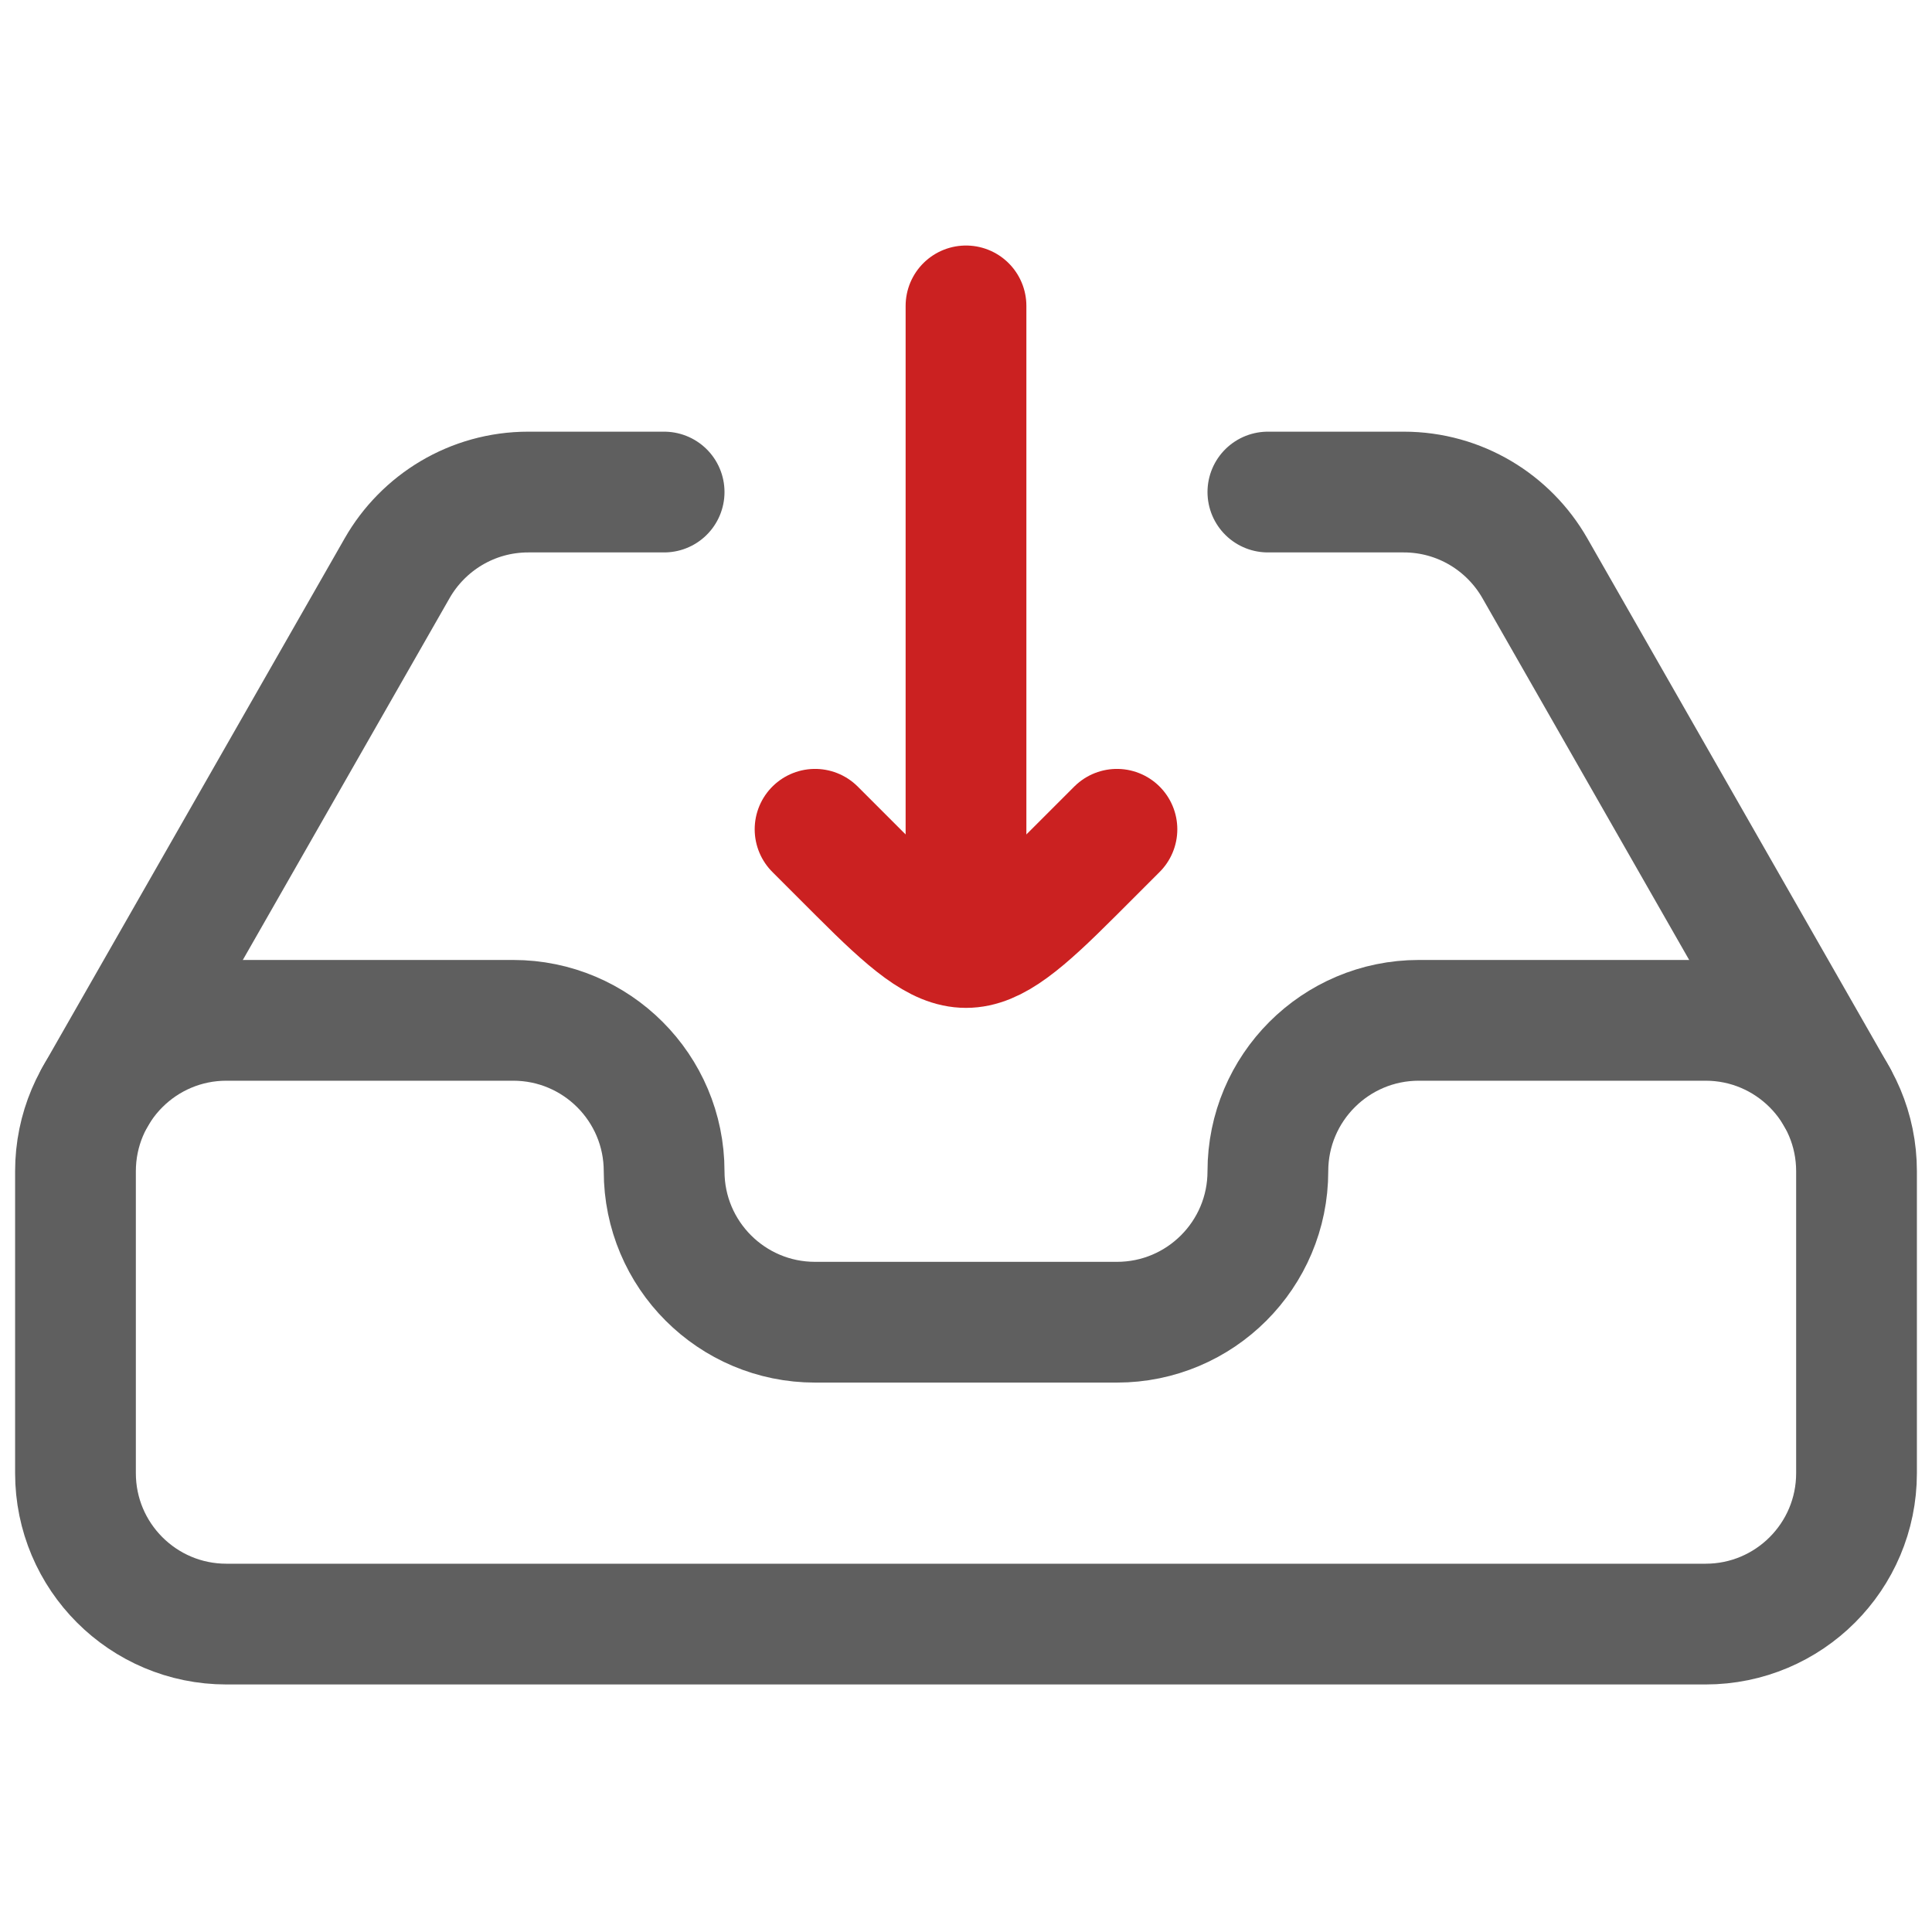 <svg width="120" height="120" viewBox="0 0 120 120" fill="none" xmlns="http://www.w3.org/2000/svg">
<path d="M69.375 51.508L66.629 54.254C60.5 60.383 59.5 60.383 53.371 54.254L50.625 51.508" stroke="#CB2121" stroke-width="7.5" stroke-miterlimit="10" stroke-linecap="round" stroke-linejoin="round"/>
<path d="M60 57V19" stroke="#CB2121" stroke-width="7.5" stroke-miterlimit="10" stroke-linecap="round" stroke-linejoin="round"/>
<path d="M88.125 63.375C82.947 63.375 78.75 67.572 78.75 72.75C78.75 77.928 74.553 82.125 69.375 82.125H50.625C45.447 82.125 41.25 77.928 41.25 72.75C41.25 67.572 37.053 63.375 31.875 63.375H14.062C8.885 63.375 4.688 67.572 4.688 72.75V91.5C4.688 96.678 8.885 100.875 14.062 100.875H105.938C111.115 100.875 115.312 96.678 115.312 91.5V72.75C115.312 67.572 111.115 63.375 105.938 63.375H88.125Z" stroke="#5F5F5F" stroke-width="7.5" stroke-miterlimit="10" stroke-linecap="round" stroke-linejoin="round"/>
<path d="M5.917 68.105L24.667 35.293C26.282 32.467 29.325 30.562 32.812 30.562H41.25" stroke="#5F5F5F" stroke-width="7.5" stroke-miterlimit="10" stroke-linecap="round" stroke-linejoin="round"/>
<path d="M114.083 68.105L95.333 35.293C93.718 32.467 90.675 30.562 87.188 30.562H78.75" stroke="#5F5F5F" stroke-width="7.5" stroke-miterlimit="10" stroke-linecap="round" stroke-linejoin="round"/>
</svg>
